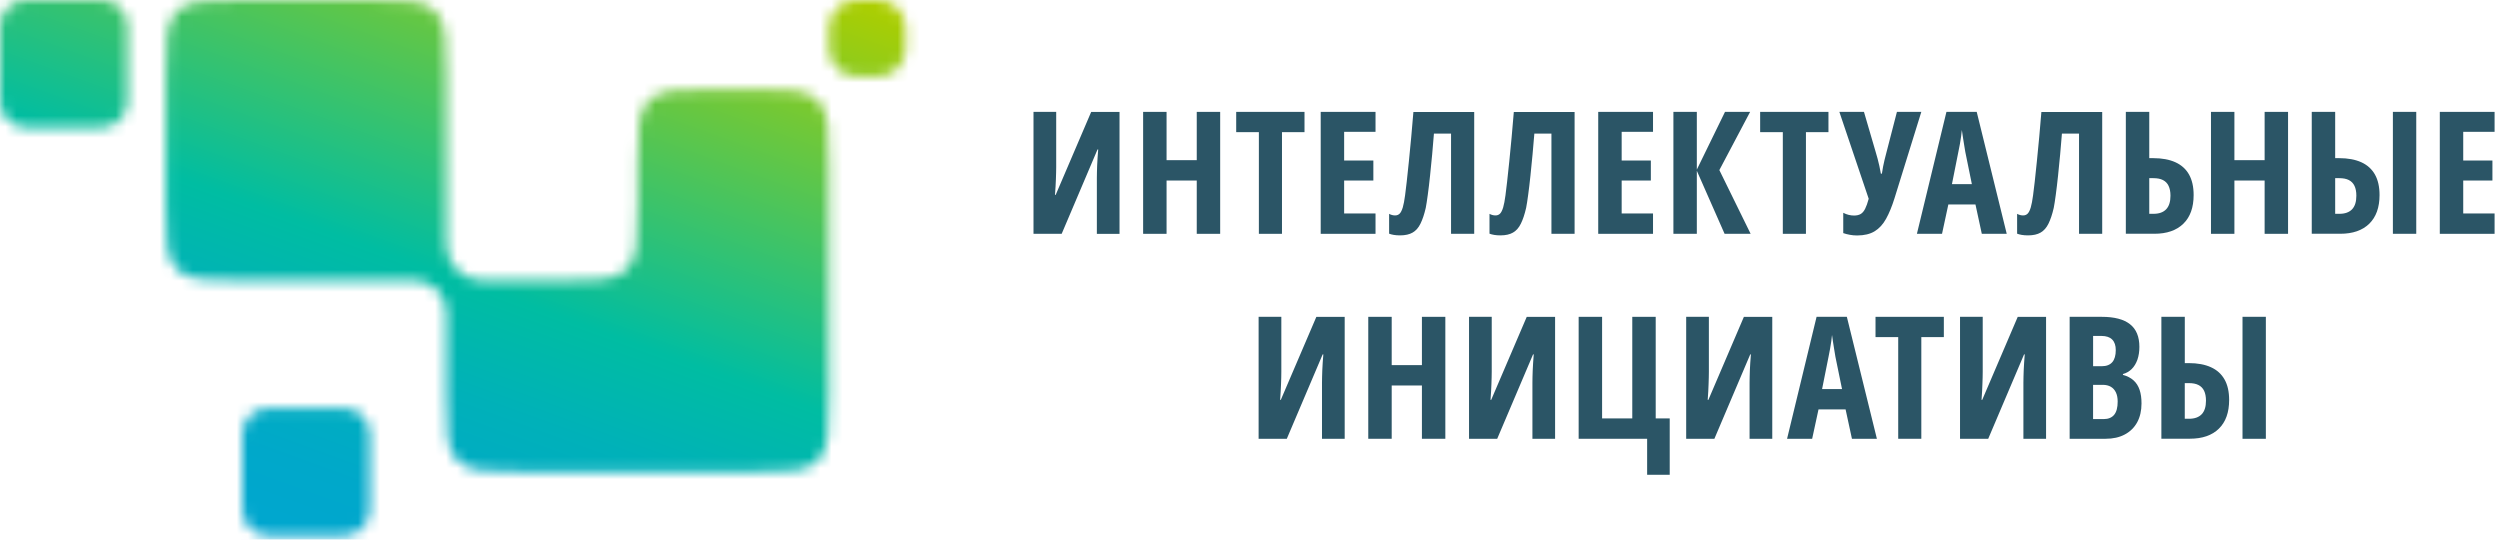 <?xml version="1.0" encoding="UTF-8"?> <svg xmlns="http://www.w3.org/2000/svg" width="227" height="49" viewBox="0 0 227 49" fill="none"><path d="M93.842 10.159H95.903V15.165C95.903 15.322 95.901 15.492 95.895 15.672C95.89 15.853 95.885 16.049 95.877 16.257C95.869 16.464 95.861 16.687 95.845 16.926C95.832 17.165 95.816 17.422 95.794 17.696H95.855L99.08 10.161H101.653V21.234H99.595V16.145C99.595 15.983 99.598 15.81 99.603 15.622C99.608 15.436 99.614 15.234 99.621 15.019C99.629 14.804 99.643 14.575 99.659 14.334C99.675 14.092 99.696 13.837 99.717 13.569H99.656L96.4 21.231H93.842V10.159Z" fill="#2B5566"></path><path d="M110.792 21.231H108.665V16.392H105.924V21.231H103.796V10.159H105.924V14.543H108.665V10.159H110.792V21.231Z" fill="#2B5566"></path><path d="M116.404 21.231H114.306V11.999H112.247V10.159H118.449V11.999H116.404V21.231Z" fill="#2B5566"></path><path d="M124.897 21.231H119.92V10.159H124.897V11.97H122.048V14.575H124.701V16.392H122.048V19.383H124.897V21.231Z" fill="#2B5566"></path><path d="M133.858 21.231H131.755V12.129H130.201C130.156 12.719 130.106 13.346 130.042 14.01C129.981 14.674 129.917 15.324 129.848 15.964C129.782 16.605 129.713 17.178 129.643 17.688C129.574 18.198 129.513 18.594 129.458 18.878C129.322 19.465 129.163 19.94 128.979 20.309C128.799 20.679 128.563 20.947 128.268 21.117C127.976 21.287 127.593 21.372 127.126 21.372C126.908 21.372 126.717 21.358 126.552 21.329C126.387 21.3 126.249 21.265 126.132 21.218V19.417C126.228 19.468 126.318 19.505 126.406 19.526C126.491 19.55 126.581 19.561 126.679 19.561C126.844 19.561 126.982 19.505 127.091 19.396C127.2 19.284 127.293 19.096 127.373 18.833C127.45 18.567 127.519 18.206 127.58 17.747C127.62 17.457 127.67 17.045 127.731 16.501C127.792 15.957 127.856 15.338 127.928 14.642C127.999 13.946 128.069 13.213 128.14 12.443C128.212 11.672 128.278 10.916 128.337 10.167H133.858V21.239V21.231Z" fill="#2B5566"></path><path d="M142.973 21.231H140.87V12.129H139.319C139.274 12.719 139.221 13.346 139.157 14.01C139.098 14.674 139.032 15.324 138.963 15.964C138.897 16.605 138.827 17.178 138.758 17.688C138.692 18.198 138.628 18.594 138.572 18.878C138.437 19.465 138.278 19.94 138.094 20.309C137.914 20.679 137.677 20.947 137.383 21.117C137.091 21.287 136.708 21.372 136.241 21.372C136.023 21.372 135.834 21.358 135.67 21.329C135.505 21.3 135.364 21.265 135.247 21.218V19.417C135.346 19.468 135.433 19.505 135.521 19.526C135.606 19.55 135.699 19.561 135.794 19.561C135.959 19.561 136.097 19.505 136.206 19.396C136.315 19.284 136.408 19.096 136.488 18.833C136.565 18.567 136.634 18.206 136.695 17.747C136.735 17.457 136.788 17.045 136.846 16.501C136.907 15.959 136.974 15.338 137.045 14.642C137.114 13.946 137.186 13.213 137.258 12.443C137.327 11.672 137.393 10.916 137.454 10.167H142.973V21.239V21.231Z" fill="#2B5566"></path><path d="M150.094 21.231H145.119V10.159H150.094V11.97H147.247V14.575H149.897V16.392H147.247V19.383H150.094V21.231Z" fill="#2B5566"></path><path d="M158.956 21.231H156.593L154.072 15.508V21.231H151.945V10.159H154.072V15.399L156.63 10.159H158.911L156.117 15.444L158.956 21.228V21.231Z" fill="#2B5566"></path><path d="M163.979 21.231H161.88V11.999H159.822V10.159H166.024V11.999H163.979V21.231Z" fill="#2B5566"></path><path d="M174.456 10.159L172.026 17.988C171.792 18.735 171.537 19.361 171.256 19.866C170.977 20.37 170.629 20.75 170.217 21C169.803 21.252 169.272 21.38 168.626 21.38C168.393 21.38 168.175 21.361 167.968 21.321C167.761 21.284 167.561 21.231 167.367 21.167V19.322C167.529 19.406 167.694 19.47 167.856 19.51C168.021 19.55 168.185 19.571 168.345 19.571C168.592 19.571 168.796 19.523 168.953 19.43C169.11 19.337 169.243 19.178 169.354 18.958C169.466 18.737 169.574 18.434 169.678 18.049L167.014 10.159H169.248L170.313 13.803C170.379 14.01 170.44 14.22 170.491 14.427C170.544 14.636 170.597 14.852 170.647 15.072C170.698 15.295 170.743 15.526 170.783 15.768H170.876C170.91 15.531 170.948 15.316 170.985 15.123C171.022 14.929 171.064 14.737 171.11 14.546C171.157 14.358 171.208 14.153 171.264 13.938L172.241 10.159H174.459H174.456Z" fill="#2B5566"></path><path d="M179.045 16.719L178.448 13.787C178.408 13.545 178.368 13.309 178.331 13.075C178.294 12.841 178.257 12.618 178.225 12.406C178.193 12.19 178.164 11.989 178.137 11.803C178.121 11.981 178.1 12.175 178.068 12.387C178.039 12.599 178.004 12.822 177.964 13.054C177.925 13.287 177.879 13.521 177.826 13.757L177.237 16.719H179.045ZM179.948 21.231L179.372 18.564H176.91L176.336 21.231H174.055L176.737 10.159H179.486L182.211 21.231H179.948Z" fill="#2B5566"></path><path d="M190.88 21.231H188.776V12.129H187.223C187.178 12.719 187.127 13.346 187.063 14.01C187.002 14.674 186.939 15.324 186.87 15.964C186.803 16.605 186.734 17.178 186.665 17.688C186.596 18.198 186.535 18.594 186.479 18.878C186.344 19.465 186.184 19.94 186.001 20.309C185.82 20.679 185.584 20.947 185.289 21.117C184.997 21.287 184.615 21.372 184.147 21.372C183.929 21.372 183.738 21.358 183.574 21.329C183.409 21.3 183.271 21.265 183.154 21.218V19.417C183.25 19.468 183.34 19.505 183.428 19.526C183.513 19.55 183.603 19.561 183.701 19.561C183.866 19.561 184.004 19.505 184.113 19.396C184.222 19.284 184.315 19.096 184.394 18.833C184.471 18.567 184.54 18.206 184.601 17.747C184.641 17.457 184.692 17.045 184.753 16.501C184.814 15.957 184.878 15.338 184.949 14.642C185.021 13.946 185.09 13.213 185.162 12.443C185.234 11.672 185.3 10.916 185.358 10.167H190.88V21.239V21.231Z" fill="#2B5566"></path><path d="M195.153 19.414H195.541C196.046 19.414 196.428 19.276 196.688 19.003C196.949 18.729 197.079 18.317 197.079 17.773C197.079 17.409 197.02 17.112 196.906 16.875C196.795 16.639 196.622 16.466 196.396 16.349C196.168 16.233 195.878 16.177 195.522 16.177H195.153V19.417V19.414ZM193.026 21.231V10.159H195.153V14.36H195.509C196.306 14.36 196.978 14.485 197.525 14.732C198.069 14.979 198.484 15.351 198.763 15.845C199.041 16.339 199.182 16.96 199.182 17.707C199.182 18.838 198.871 19.707 198.247 20.315C197.623 20.923 196.747 21.226 195.615 21.226H193.026V21.231Z" fill="#2B5566"></path><path d="M207.755 21.231H205.628V16.392H202.884V21.231H200.757V10.159H202.884V14.543H205.628V10.159H207.755V21.231Z" fill="#2B5566"></path><path d="M217.274 21.231V10.159H219.396V21.231H217.274ZM212.034 19.414H212.422C212.926 19.414 213.309 19.276 213.569 19.003C213.829 18.729 213.957 18.317 213.957 17.773C213.957 17.409 213.901 17.112 213.787 16.875C213.675 16.639 213.503 16.466 213.277 16.349C213.048 16.233 212.759 16.177 212.403 16.177H212.034V19.417V19.414ZM209.907 21.231V10.159H212.034V14.36H212.39C213.187 14.36 213.858 14.485 214.406 14.732C214.95 14.979 215.362 15.351 215.643 15.845C215.922 16.339 216.063 16.96 216.063 17.707C216.063 18.838 215.749 19.707 215.128 20.315C214.504 20.923 213.627 21.226 212.496 21.226H209.907V21.231Z" fill="#2B5566"></path><path d="M226.508 21.231H221.534V10.159H226.508V11.97H223.661V14.575H226.312V16.392H223.661V19.383H226.508V21.231Z" fill="#2B5566"></path><path d="M116.345 28.768V33.775C116.345 33.931 116.343 34.101 116.338 34.282C116.332 34.463 116.327 34.659 116.319 34.866C116.311 35.073 116.303 35.297 116.287 35.536C116.274 35.775 116.258 36.032 116.237 36.306H116.298L119.525 28.771H122.098V39.843H120.037V34.755C120.037 34.593 120.04 34.42 120.045 34.231C120.05 34.046 120.056 33.844 120.064 33.629C120.072 33.413 120.085 33.185 120.101 32.943C120.117 32.702 120.138 32.447 120.159 32.178H120.098L116.842 39.841H114.282V28.768H116.345Z" fill="#2B5566"></path><path d="M131.237 39.841H129.11V35.002H126.366V39.841H124.239V28.768H126.366V33.153H129.11V28.768H131.237V39.841Z" fill="#2B5566"></path><path d="M133.388 28.768H135.449V33.775C135.449 33.931 135.447 34.101 135.441 34.282C135.436 34.463 135.431 34.659 135.423 34.866C135.415 35.073 135.404 35.297 135.391 35.536C135.377 35.775 135.362 36.032 135.34 36.306H135.401L138.628 28.771H141.202V39.843H139.144V34.755C139.144 34.593 139.146 34.42 139.151 34.231C139.154 34.046 139.162 33.844 139.17 33.629C139.175 33.413 139.189 33.185 139.207 32.943C139.223 32.702 139.244 32.447 139.263 32.178H139.202L135.946 39.841H133.388V28.768Z" fill="#2B5566"></path><path d="M151.61 37.992V43.11H149.56V39.841H143.342V28.768H145.47V37.992H148.211V28.768H150.338V37.992H151.61Z" fill="#2B5566"></path><path d="M155.166 28.768V33.775C155.166 33.931 155.164 34.101 155.158 34.282C155.156 34.463 155.148 34.659 155.14 34.866C155.132 35.073 155.124 35.297 155.111 35.536C155.097 35.775 155.081 36.032 155.06 36.306H155.121L158.345 28.771H160.922V39.843H158.861V34.755C158.861 34.593 158.863 34.42 158.869 34.231C158.874 34.046 158.879 33.844 158.887 33.629C158.895 33.413 158.909 33.185 158.924 32.943C158.94 32.702 158.962 32.447 158.983 32.178H158.922L155.666 39.841H153.105V28.768H155.166Z" fill="#2B5566"></path><path d="M167.256 35.328L166.656 32.396C166.616 32.155 166.579 31.918 166.539 31.684C166.502 31.451 166.467 31.228 166.433 31.015C166.401 30.8 166.372 30.601 166.348 30.412C166.332 30.59 166.31 30.784 166.279 30.997C166.247 31.209 166.212 31.43 166.172 31.663C166.132 31.897 166.087 32.131 166.037 32.367L165.445 35.328H167.256ZM168.156 39.841L167.58 37.174H165.121L164.544 39.841H162.266L164.945 28.768H167.694L170.422 39.841H168.156Z" fill="#2B5566"></path><path d="M174.456 39.841H172.358V30.609H170.297V28.768H176.501V30.609H174.456V39.841Z" fill="#2B5566"></path><path d="M180.031 28.768V33.775C180.031 33.931 180.028 34.101 180.023 34.282C180.017 34.463 180.012 34.659 180.004 34.866C179.996 35.073 179.988 35.297 179.975 35.536C179.962 35.775 179.943 36.032 179.924 36.306H179.986L183.21 28.771H185.783V39.843H183.725V34.755C183.725 34.593 183.728 34.42 183.733 34.231C183.738 34.046 183.744 33.844 183.752 33.629C183.76 33.413 183.773 33.185 183.789 32.943C183.805 32.702 183.826 32.447 183.847 32.178H183.786L180.53 39.841H177.97V28.768H180.031Z" fill="#2B5566"></path><path d="M190.051 34.941V38.053H191.013C191.438 38.053 191.756 37.92 191.969 37.66C192.181 37.397 192.285 36.999 192.285 36.465C192.285 36.136 192.232 35.86 192.126 35.636C192.019 35.411 191.868 35.241 191.669 35.121C191.469 35.004 191.223 34.943 190.93 34.943H190.051V34.941ZM190.051 33.252H190.84C191.27 33.252 191.589 33.127 191.799 32.88C192.009 32.633 192.112 32.269 192.112 31.791C192.112 31.371 192.006 31.052 191.788 30.832C191.57 30.612 191.244 30.503 190.811 30.503H190.054V33.252H190.051ZM187.924 28.768H190.84C191.982 28.768 192.837 28.991 193.403 29.438C193.971 29.884 194.256 30.569 194.256 31.493C194.256 31.926 194.197 32.314 194.078 32.657C193.958 32.996 193.788 33.278 193.565 33.501C193.342 33.722 193.074 33.878 192.763 33.963V34.04C193.156 34.147 193.477 34.314 193.727 34.54C193.979 34.765 194.16 35.055 194.277 35.403C194.394 35.751 194.449 36.16 194.449 36.63C194.449 37.286 194.319 37.854 194.062 38.335C193.801 38.813 193.427 39.187 192.936 39.448C192.447 39.711 191.863 39.841 191.18 39.841H187.924V28.768Z" fill="#2B5566"></path><path d="M203.62 39.841V28.768H205.74V39.841H203.62ZM198.38 38.024H198.765C199.27 38.024 199.652 37.886 199.915 37.612C200.175 37.339 200.303 36.927 200.303 36.383C200.303 36.019 200.244 35.721 200.133 35.485C200.019 35.249 199.849 35.076 199.62 34.959C199.395 34.842 199.102 34.787 198.749 34.787H198.377V38.027H198.38V38.024ZM196.253 39.841V28.768H198.38V32.97H198.736C199.533 32.97 200.205 33.095 200.749 33.342C201.296 33.589 201.708 33.961 201.987 34.455C202.268 34.949 202.406 35.57 202.406 36.316C202.406 37.448 202.096 38.316 201.472 38.924C200.85 39.533 199.971 39.835 198.84 39.835H196.25L196.253 39.841Z" fill="#2B5566"></path><mask id="mask0_116_849" style="mask-type:luminance" maskUnits="userSpaceOnUse" x="0" y="0" width="83" height="49"><path d="M68.325 8.108H64.851C61.574 8.108 59.938 8.108 58.92 9.126C57.903 10.143 57.903 11.781 57.903 15.056V18.53C57.903 21.807 57.903 23.443 56.886 24.461C55.866 25.478 54.23 25.478 50.956 25.478H43.806C42.938 25.478 42.106 25.133 41.493 24.519C40.879 23.905 40.534 23.072 40.534 22.206V6.948C40.534 3.67 40.534 2.034 39.514 1.017C38.497 5.06567e-07 36.858 0 33.584 0H22.001C18.724 0 17.088 5.06567e-07 16.071 1.017C15.053 2.034 15.053 3.673 15.053 6.948V18.53C15.053 21.807 15.053 23.443 16.071 24.461C17.088 25.478 18.727 25.478 22.001 25.478H37.652C38.414 25.478 39.148 25.781 39.687 26.32C40.226 26.859 40.529 27.592 40.529 28.354V35.899C40.529 39.177 40.529 40.813 41.546 41.83C42.563 42.847 44.202 42.847 47.476 42.847H68.322C71.6 42.847 73.236 42.847 74.253 41.83C75.27 40.813 75.27 39.174 75.27 35.899V15.051C75.27 11.774 75.27 10.137 74.253 9.12C73.236 8.103 71.597 8.103 68.322 8.103L68.325 8.108ZM31.228 37.06H24.354C23.056 37.06 22.001 38.114 22.001 39.413V46.286C22.001 47.585 23.056 48.64 24.354 48.64H31.228C32.526 48.64 33.581 47.585 33.581 46.286V39.413C33.581 38.114 32.526 37.06 31.228 37.06ZM79.713 0H77.785C76.399 0 75.275 1.123 75.275 2.51V4.438C75.275 5.824 76.399 6.948 77.785 6.948H79.713C81.1 6.948 82.223 5.824 82.223 4.438V2.51C82.223 1.123 81.1 0 79.713 0ZM11.58 2.353V9.226C11.58 10.525 10.525 11.58 9.226 11.58H2.353C1.054 11.58 0 10.525 0 9.226V2.353C0 1.054 1.054 0 2.353 0H9.226C10.525 0 11.58 1.054 11.58 2.353Z" fill="white"></path></mask><g mask="url(#mask0_116_849)"><path d="M9.618 -26.424L-15.633 42.951L72.608 75.068L97.858 5.693L9.618 -26.424Z" fill="url(#paint0_linear_116_849)"></path></g><defs><linearGradient id="paint0_linear_116_849" x1="53.107" y1="-9.125" x2="30.899" y2="51.892" gradientUnits="userSpaceOnUse"><stop stop-color="#ACCE00"></stop><stop offset="0.56" stop-color="#00BDA2"></stop><stop offset="0.71" stop-color="#00B1B9"></stop><stop offset="0.88" stop-color="#00A8CA"></stop><stop offset="1" stop-color="#00A6D0"></stop></linearGradient></defs></svg> 